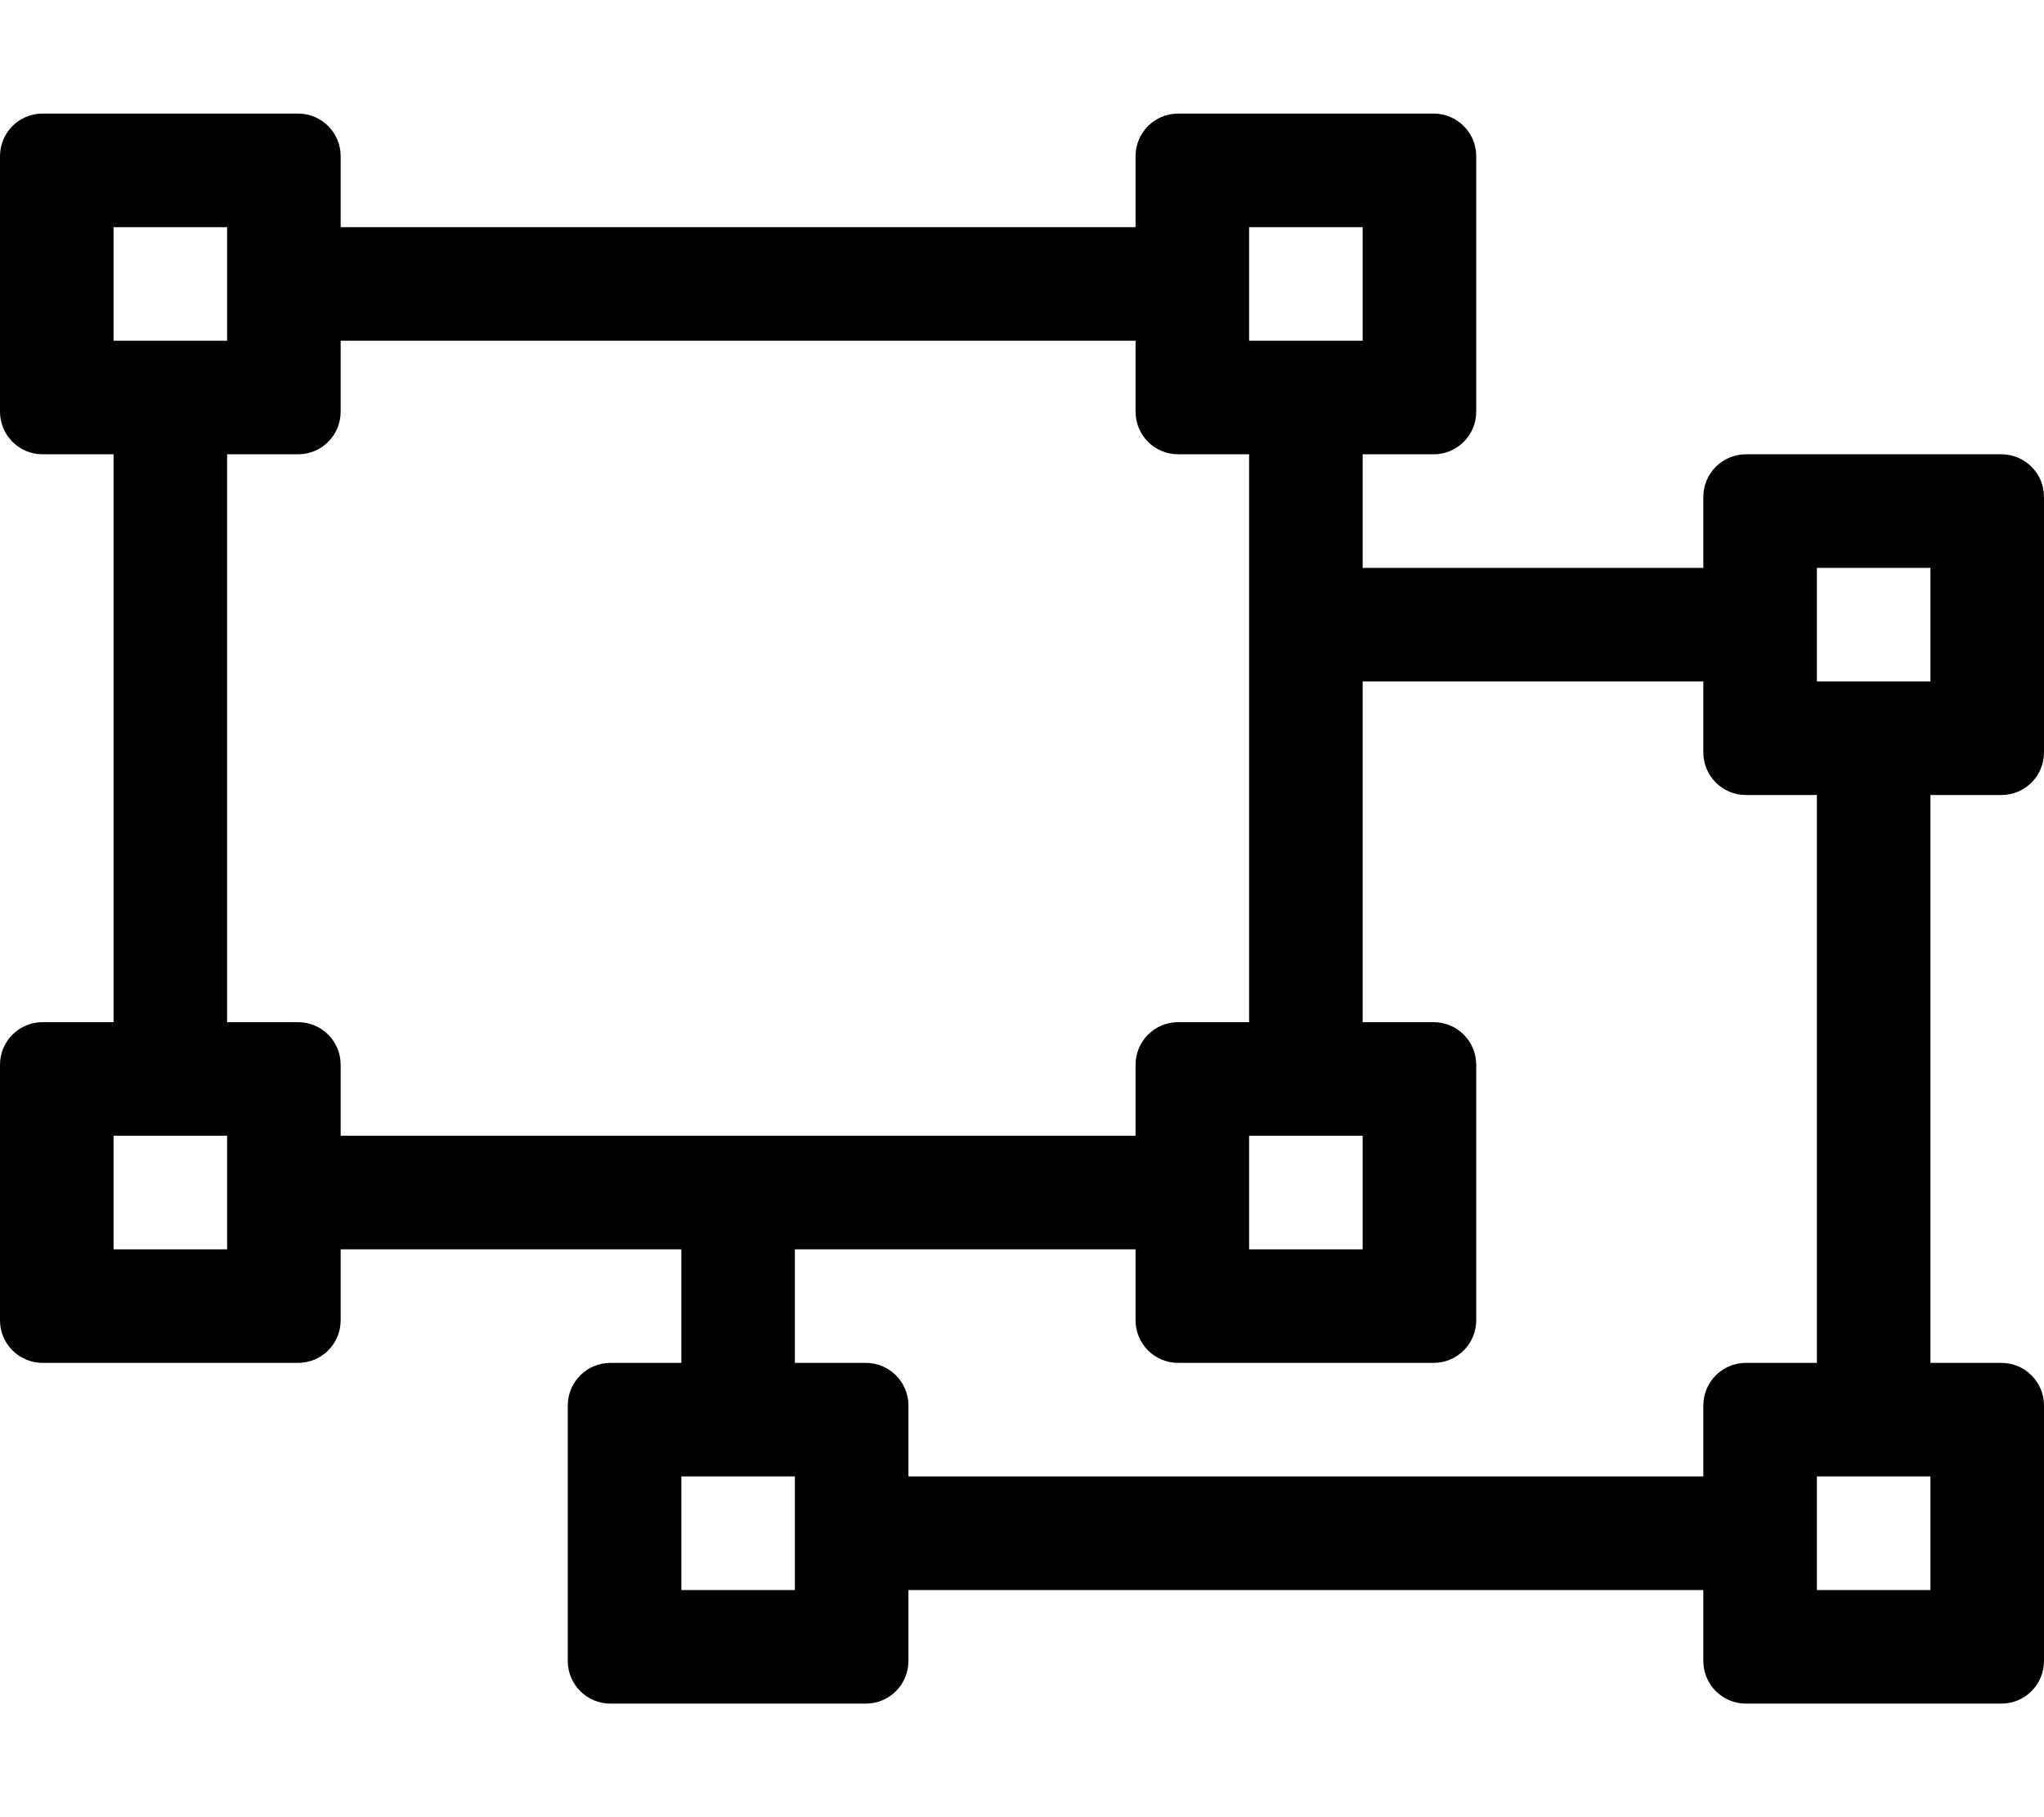 <svg xmlns="http://www.w3.org/2000/svg" viewBox="0 0 576 512"><!-- Font Awesome Pro 5.15.2 by @fontawesome - https://fontawesome.com License - https://fontawesome.com/license (Commercial License) --><path d="M564 224c6.627 0 12-5.373 12-12v-72c0-6.627-5.373-12-12-12h-72c-6.627 0-12 5.373-12 12v20h-96v-32h20c6.627 0 12-5.373 12-12V44c0-6.627-5.373-12-12-12h-72c-6.627 0-12 5.373-12 12v20H96V44c0-6.627-5.373-12-12-12H12C5.373 32 0 37.373 0 44v72c0 6.627 5.373 12 12 12h20v160H12c-6.627 0-12 5.373-12 12v72c0 6.627 5.373 12 12 12h72c6.627 0 12-5.373 12-12v-20h96v32h-20c-6.627 0-12 5.373-12 12v72c0 6.627 5.373 12 12 12h72c6.627 0 12-5.373 12-12v-20h224v20c0 6.627 5.373 12 12 12h72c6.627 0 12-5.373 12-12v-72c0-6.627-5.373-12-12-12h-20V224h20zm-180 96v32h-32v-32h32zM352 64h32v32h-32V64zM32 64h32v32H32V64zm32 288H32v-32h32v32zm20-64H64V128h20c6.627 0 12-5.373 12-12V96h224v20c0 6.627 5.373 12 12 12h20v160h-20c-6.627 0-12 5.373-12 12v20H96v-20c0-6.627-5.373-12-12-12zm140 160h-32v-32h32v32zm256-52v20H256v-20c0-6.627-5.373-12-12-12h-20v-32h96v20c0 6.627 5.373 12 12 12h72c6.627 0 12-5.373 12-12v-72c0-6.627-5.373-12-12-12h-20v-96h96v20c0 6.627 5.373 12 12 12h20v160h-20c-6.627 0-12 5.373-12 12zm64 52h-32v-32h32v32zm-32-256v-32h32v32h-32z"/></svg>